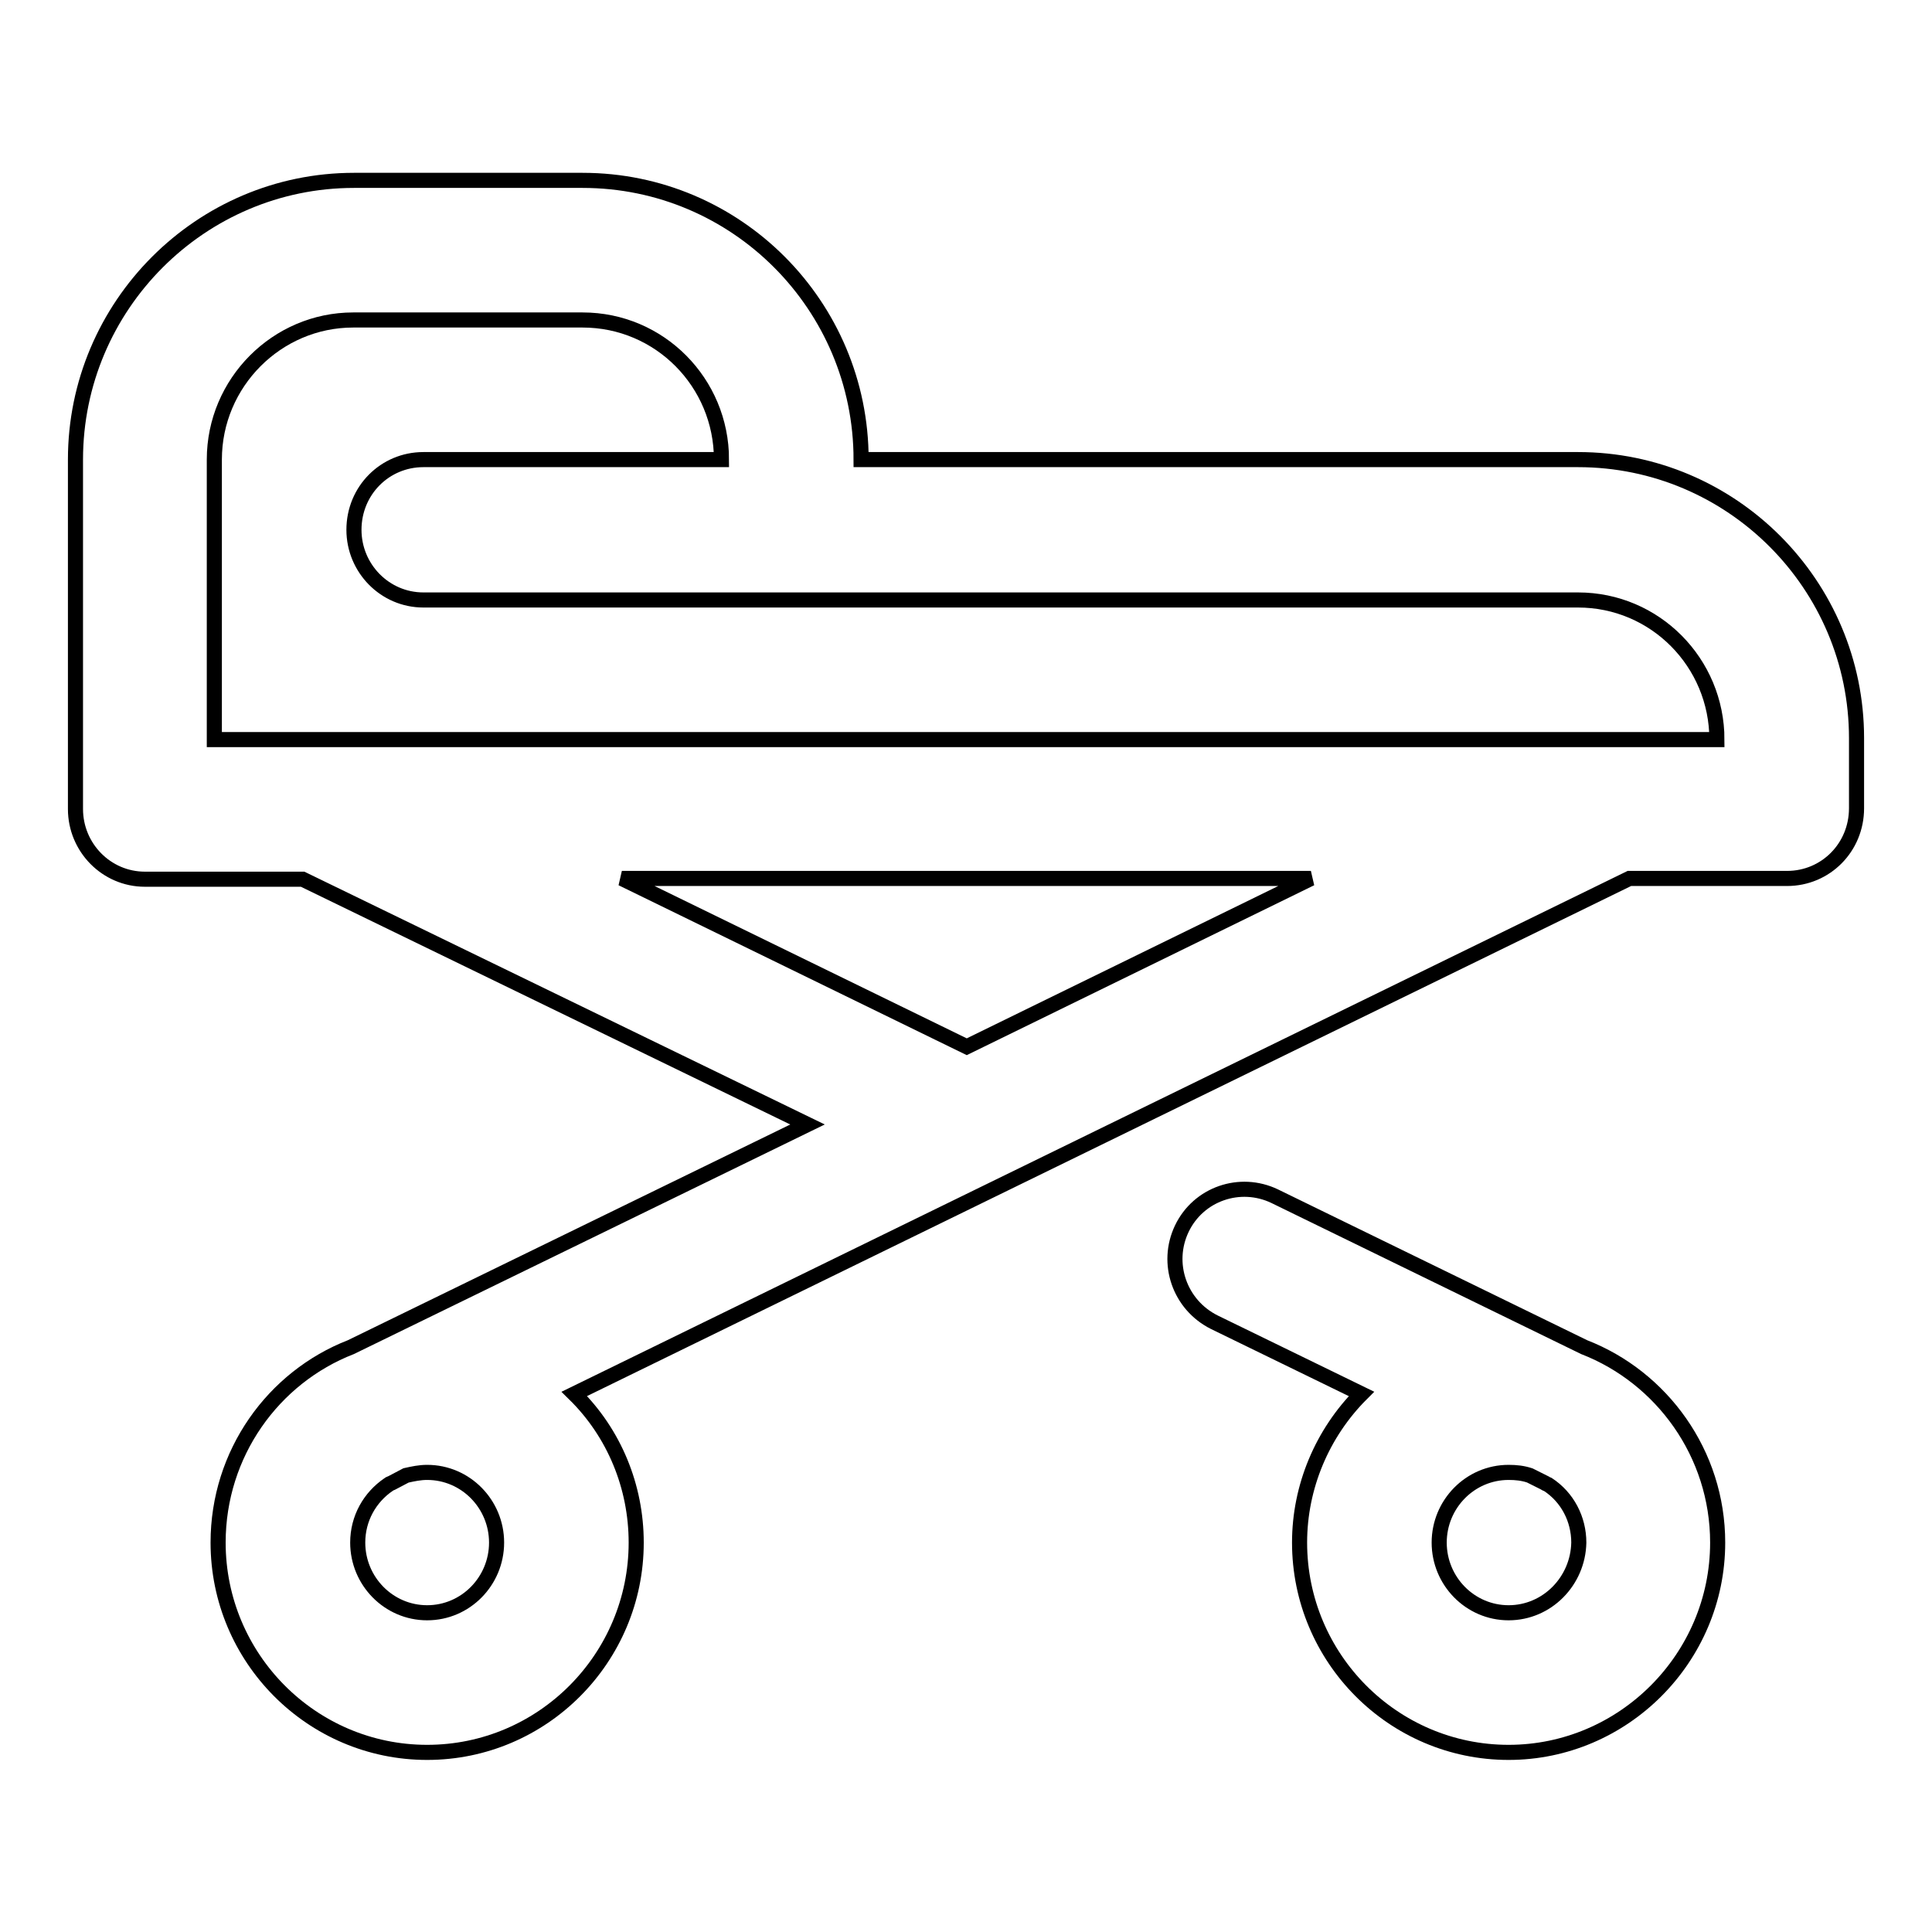 <?xml version="1.0" encoding="utf-8"?>
<!-- Svg Vector Icons : http://www.onlinewebfonts.com/icon -->
<!DOCTYPE svg PUBLIC "-//W3C//DTD SVG 1.1//EN" "http://www.w3.org/Graphics/SVG/1.1/DTD/svg11.dtd">
<svg version="1.1" xmlns="http://www.w3.org/2000/svg" xmlns:xlink="http://www.w3.org/1999/xlink" x="0px" y="0px" viewBox="0 0 256 256" enable-background="new 0 0 256 256" xml:space="preserve">
<g> <path stroke-width="2" fill-opacity="0" stroke="#000000"  d="M209.9,178.5l-41-20c-4.6-2.2-10.1-0.3-12.3,4.3c0,0,0,0,0,0c-2.2,4.6-0.3,10.1,4.3,12.4l19.5,9.5 c-5.2,5.2-8.2,12.3-8.2,19.7c0,15.3,12.4,27.8,27.7,27.8c15.2,0,27.7-12.5,27.7-27.8C227.6,192.6,220.2,182.5,209.9,178.5 L209.9,178.5z M199.9,213.7c-5.1,0-9.2-4.2-9.2-9.3c0-5.1,4.1-9.3,9.2-9.3c1,0,1.9,0.1,2.8,0.4l2,1c0.1,0.1,0.2,0.1,0.4,0.2 c2.6,1.7,4.1,4.6,4.1,7.7C209.1,209.5,205,213.7,199.9,213.7L199.9,213.7z M209.1,60.9h-95c0-20.4-16.5-37-36.9-37H46.9 c-20.3,0-36.9,16.6-36.9,37v46.3c0,5.1,4.1,9.3,9.2,9.3h20.9L107,149l-60.5,29.5c-10.3,4-17.6,14.1-17.6,25.9 c0,15.3,12.4,27.8,27.7,27.8s27.7-12.5,27.7-27.8c0-7.4-2.9-14.5-8.2-19.7l139.8-68.3h20.9c5.1,0,9.2-4.1,9.2-9.3v-9.3 C246,77.5,229.5,60.9,209.1,60.9L209.1,60.9z M56.6,195.1c5.1,0,9.2,4.2,9.2,9.3c0,5.1-4.1,9.3-9.2,9.3s-9.2-4.2-9.2-9.3 c0-3.2,1.6-6,4.1-7.7c0.1-0.1,0.2-0.1,0.4-0.2l1.9-1C54.7,195.3,55.6,195.1,56.6,195.1z M128.1,138.7l-45.7-22.3h91.3L128.1,138.7z  M28.4,97.9v-37c0-10.2,8.3-18.5,18.4-18.5h30.4c10.2,0,18.4,8.3,18.4,18.5H56.1c-5.1,0-9.2,4.1-9.2,9.3c0,5.1,4.1,9.3,9.2,9.3h153 c10.2,0,18.4,8.3,18.4,18.5H28.4z"/></g>
</svg>